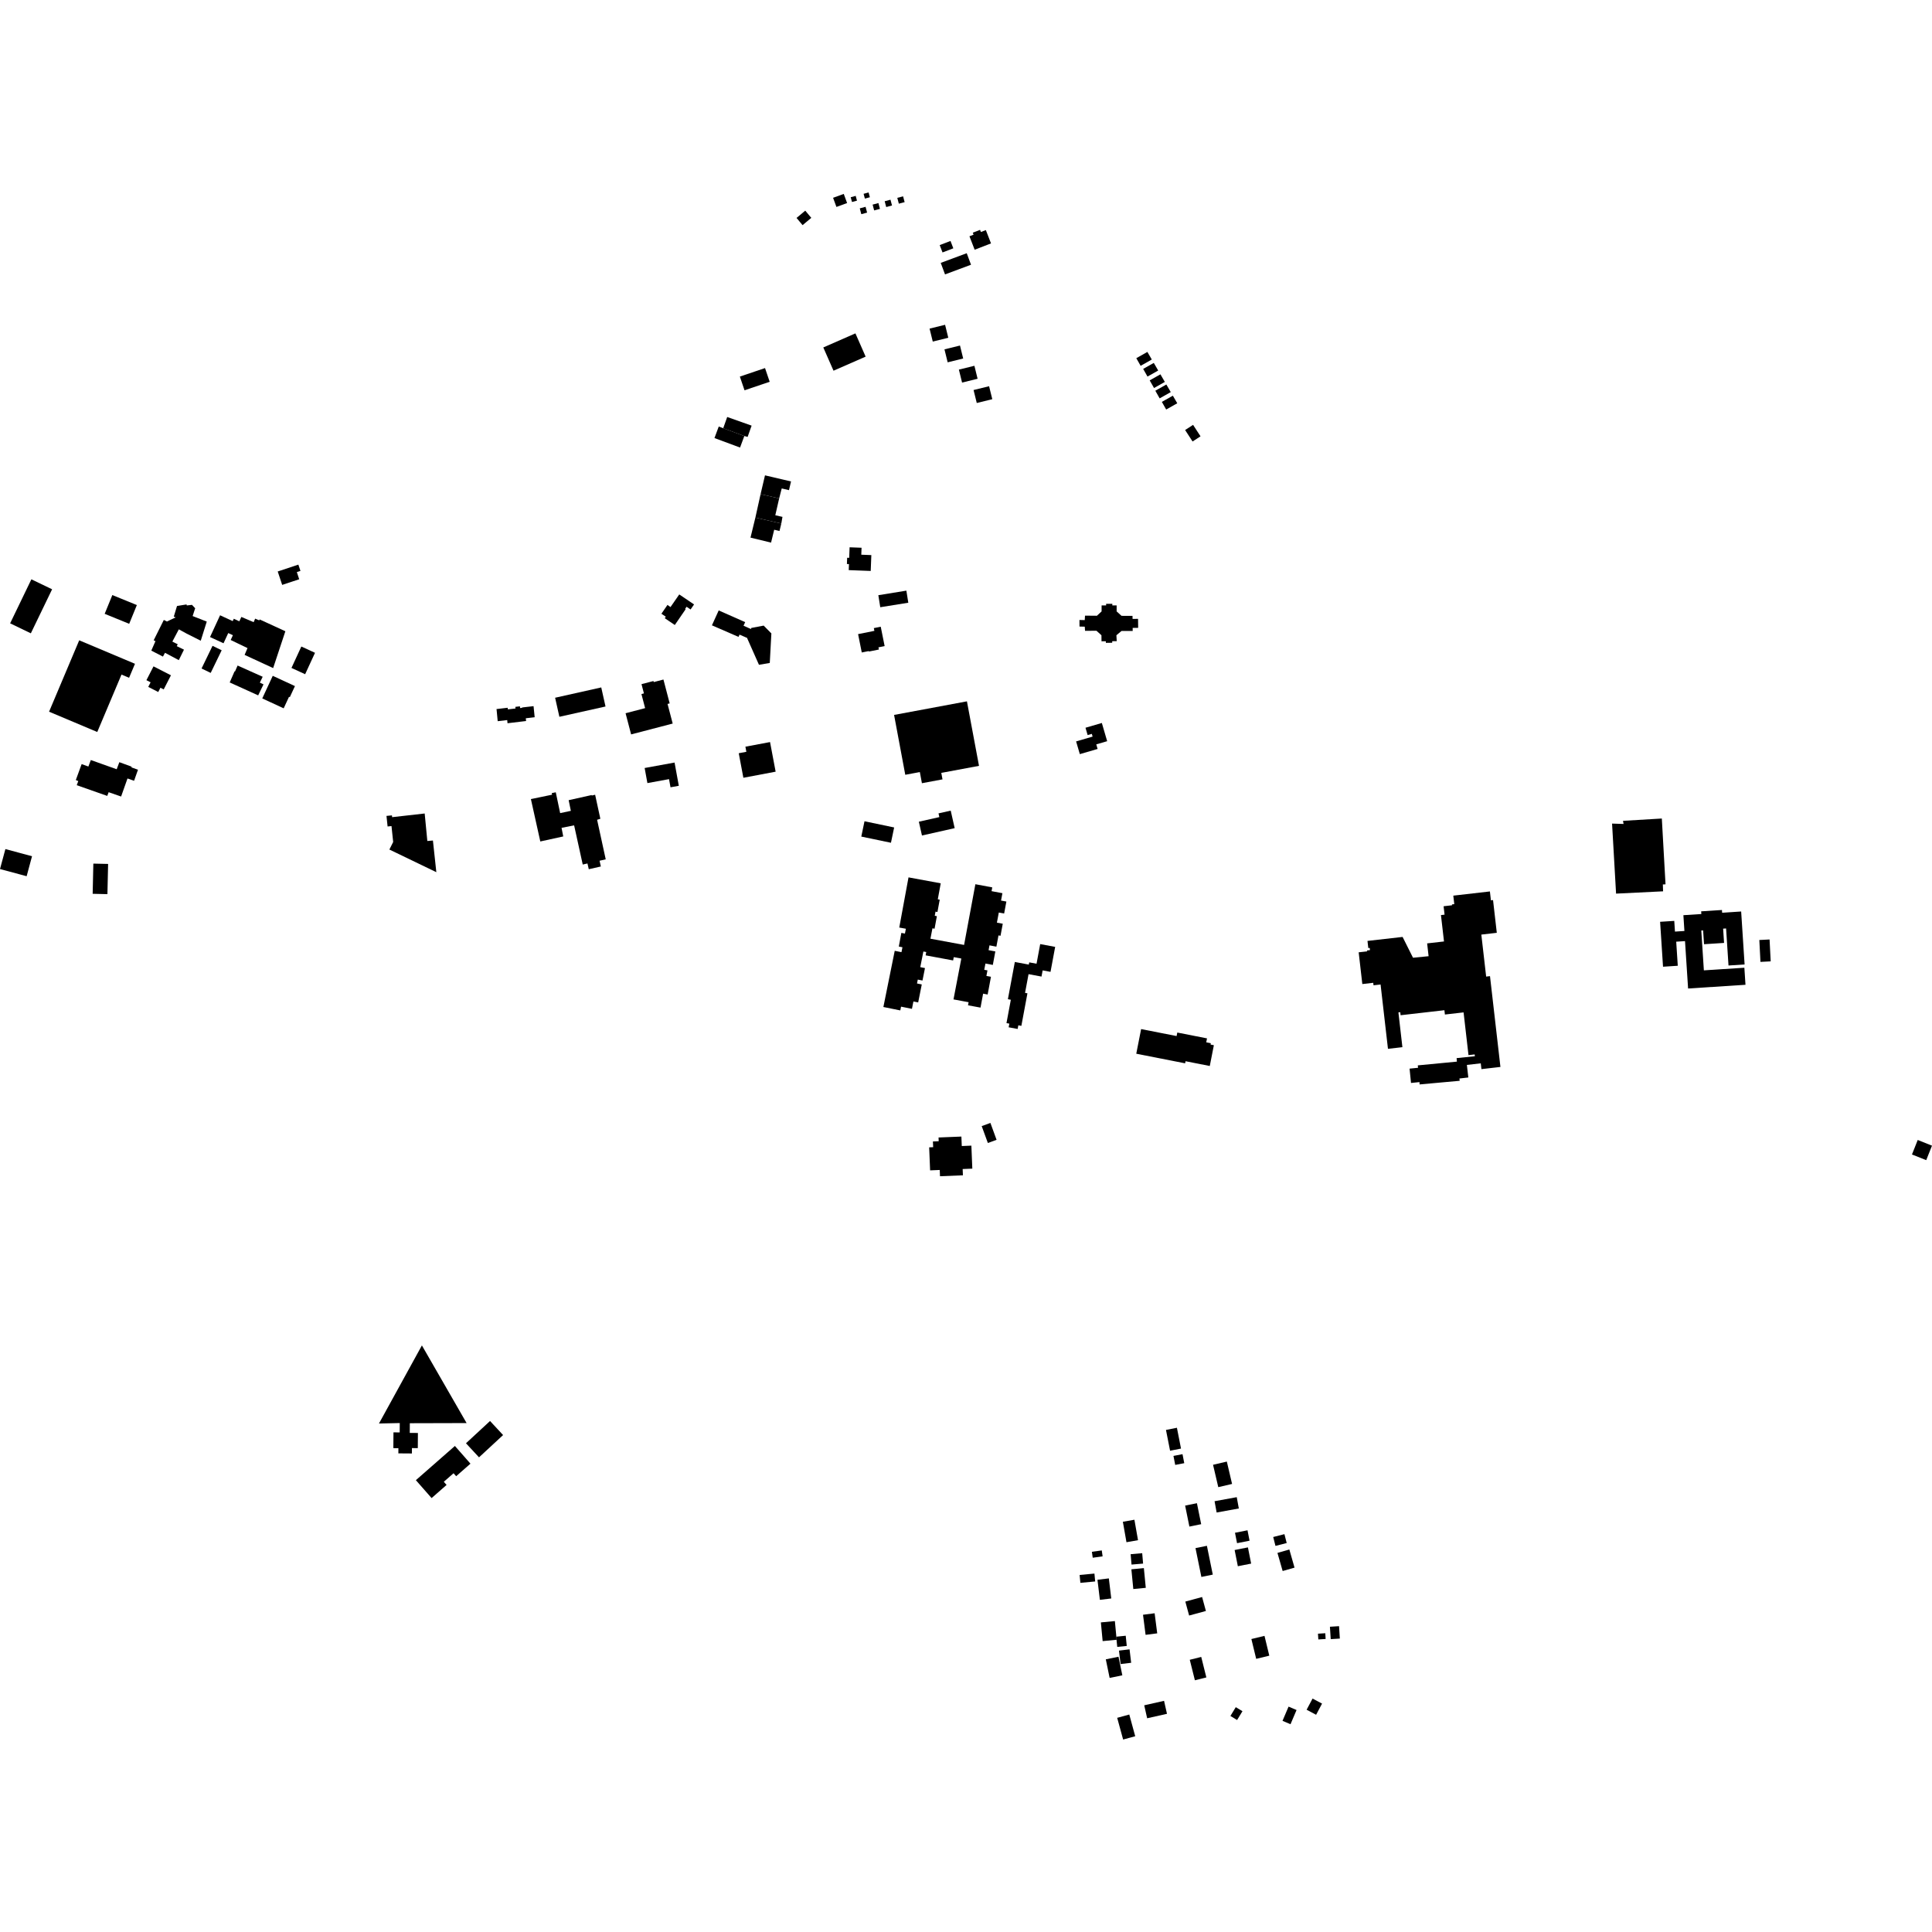 <?xml version="1.0" encoding="utf-8" standalone="no"?>
<!DOCTYPE svg PUBLIC "-//W3C//DTD SVG 1.1//EN"
  "http://www.w3.org/Graphics/SVG/1.1/DTD/svg11.dtd">
<!-- Created with matplotlib (https://matplotlib.org/) -->
<svg height="288pt" version="1.1" viewBox="0 0 288 288" width="288pt" xmlns="http://www.w3.org/2000/svg" xmlns:xlink="http://www.w3.org/1999/xlink">
 <defs>
  <style type="text/css">
*{stroke-linecap:butt;stroke-linejoin:round;}
  </style>
 </defs>
 <g id="figure_1">
  <g id="patch_1">
   <path d="M 0 288 
L 288 288 
L 288 0 
L 0 0 
z
" style="fill:none;opacity:0;"/>
  </g>
  <g id="axes_1">
   <g id="PatchCollection_1">
    <path clip-path="url(#p43d1856075)" d="M 107.142 63.583 
L 110.956 64.997 
L 110.318 66.715 
L 106.504 65.301 
L 107.142 63.583 
"/>
    <path clip-path="url(#p43d1856075)" d="M 122.728 51.794 
L 127.516 49.696 
L 129.039 53.162 
L 124.251 55.26 
L 122.728 51.794 
"/>
    <path clip-path="url(#p43d1856075)" d="M 4.678 86.358 
L 7.767 87.845 
L 4.597 94.408 
L 1.51 92.919 
L 4.678 86.358 
"/>
    <path clip-path="url(#p43d1856075)" d="M 46.958 97.313 
L 44.921 96.376 
L 43.449 99.568 
L 45.487 100.505 
L 46.958 97.313 
"/>
    <path clip-path="url(#p43d1856075)" d="M 16.746 88.705 
L 15.604 91.501 
L 19.258 92.991 
L 20.401 90.195 
L 16.746 88.705 
"/>
    <path clip-path="url(#p43d1856075)" d="M 41.399 85.19 
L 42.064 87.19 
L 44.602 86.349 
L 44.248 85.283 
L 44.789 85.104 
L 44.477 84.168 
L 43.71 84.423 
L 41.399 85.19 
"/>
    <path clip-path="url(#p43d1856075)" d="M 110.29 56.137 
L 110.984 58.18 
L 114.735 56.91 
L 114.041 54.867 
L 110.29 56.137 
"/>
    <path clip-path="url(#p43d1856075)" d="M 108.403 62.16 
L 112.042 63.449 
L 111.446 65.129 
L 110.956 64.997 
L 107.807 63.838 
L 108.403 62.16 
"/>
    <path clip-path="url(#p43d1856075)" d="M 40.718 99.591 
L 36.464 97.624 
L 36.895 96.609 
L 34.389 95.404 
L 34.719 94.689 
L 34.024 94.371 
L 33.321 95.891 
L 31.309 94.963 
L 32.807 91.719 
L 34.691 92.586 
L 34.853 92.236 
L 35.677 92.615 
L 35.977 91.966 
L 37.813 92.743 
L 38.036 92.218 
L 38.648 92.478 
L 38.707 92.338 
L 42.539 94.1 
L 40.718 99.591 
"/>
    <path clip-path="url(#p43d1856075)" d="M 116.469 78.042 
L 112.603 77.156 
L 111.876 80.141 
L 114.941 80.887 
L 115.409 78.965 
L 116.197 79.158 
L 116.469 78.042 
"/>
    <path clip-path="url(#p43d1856075)" d="M 113.378 73.662 
L 112.603 77.156 
L 116.469 78.042 
L 116.641 77.051 
L 115.573 76.807 
L 116.148 74.296 
L 113.378 73.662 
"/>
    <path clip-path="url(#p43d1856075)" d="M 11.808 95.45 
L 20.122 98.95 
L 19.243 101.034 
L 18.112 100.559 
L 14.499 109.118 
L 7.315 106.091 
L 11.808 95.45 
"/>
    <path clip-path="url(#p43d1856075)" d="M 116.918 71.534 
L 114.036 70.86 
L 113.378 73.662 
L 116.148 74.296 
L 116.531 72.812 
L 117.613 73.066 
L 117.917 71.767 
L 116.918 71.534 
"/>
    <path clip-path="url(#p43d1856075)" d="M 133.279 106.573 
L 144.139 104.548 
L 145.938 114.164 
L 140.316 115.212 
L 140.497 116.179 
L 137.429 116.752 
L 137.119 115.09 
L 134.947 115.495 
L 133.279 106.573 
"/>
    <path clip-path="url(#p43d1856075)" d="M 83.502 121.21 
L 82.848 118.107 
L 82.248 118.226 
L 82.295 118.465 
L 79.14 119.117 
L 80.542 125.436 
L 83.962 124.688 
L 83.71 123.403 
L 85.584 123.036 
L 86.867 128.875 
L 87.572 128.715 
L 87.766 129.573 
L 89.568 129.165 
L 89.375 128.308 
L 90.295 128.101 
L 89.009 122.204 
L 89.493 122.053 
L 88.716 118.475 
L 88.212 118.587 
L 88.197 118.517 
L 84.768 119.281 
L 85.097 120.871 
L 83.502 121.21 
"/>
    <path clip-path="url(#p43d1856075)" d="M 18.052 118.737 
L 19.006 116.044 
L 19.986 116.39 
L 20.571 114.74 
L 19.59 114.394 
L 19.628 114.288 
L 17.792 113.618 
L 17.394 114.67 
L 13.54 113.296 
L 13.174 114.265 
L 12.17 113.904 
L 11.302 116.28 
L 11.669 116.434 
L 11.441 117.047 
L 15.987 118.645 
L 16.196 118.092 
L 18.052 118.737 
"/>
    <path clip-path="url(#p43d1856075)" d="M 59.593 212.132 
L 59.582 213.527 
L 58.653 213.52 
L 58.636 215.872 
L 59.388 215.877 
L 59.383 216.652 
L 61.403 216.667 
L 61.408 215.864 
L 62.281 215.871 
L 62.297 213.61 
L 61.083 213.6 
L 61.093 212.158 
L 69.555 212.135 
L 62.892 200.56 
L 56.493 212.199 
L 59.593 212.132 
"/>
    <path clip-path="url(#p43d1856075)" d="M 82.75 104.011 
L 83.386 106.85 
L 90.263 105.317 
L 89.627 102.474 
L 82.75 104.011 
"/>
    <path clip-path="url(#p43d1856075)" d="M 78.422 107.481 
L 78.38 107.071 
L 79.703 106.917 
L 79.536 105.265 
L 77.821 105.462 
L 77.825 105.516 
L 77.536 105.549 
L 77.505 105.291 
L 76.819 105.37 
L 76.847 105.613 
L 75.708 105.745 
L 75.679 105.504 
L 74.014 105.699 
L 74.044 105.956 
L 74.191 107.506 
L 75.61 107.341 
L 75.654 107.813 
L 78.422 107.481 
"/>
    <path clip-path="url(#p43d1856075)" d="M 13.915 128.736 
L 13.813 133.237 
L 16.013 133.288 
L 16.116 128.785 
L 13.915 128.736 
"/>
    <path clip-path="url(#p43d1856075)" d="M 40.658 100.744 
L 39.095 104.112 
L 42.287 105.588 
L 43.085 103.87 
L 43.202 103.925 
L 43.967 102.274 
L 40.658 100.744 
"/>
    <path clip-path="url(#p43d1856075)" d="M 31.682 96.273 
L 30.045 99.651 
L 31.408 100.31 
L 33.045 96.934 
L 31.682 96.273 
"/>
    <path clip-path="url(#p43d1856075)" d="M 96.096 114.485 
L 96.507 116.734 
L 99.731 116.145 
L 99.953 117.361 
L 101.19 117.136 
L 100.556 113.672 
L 96.096 114.485 
"/>
    <path clip-path="url(#p43d1856075)" d="M 111.258 112.07 
L 110.123 112.283 
L 110.813 115.941 
L 115.623 115.033 
L 114.789 110.618 
L 111.116 111.309 
L 111.258 112.07 
"/>
    <path clip-path="url(#p43d1856075)" d="M 98.596 91.488 
L 99.248 91.931 
L 99.096 92.155 
L 100.592 93.168 
L 102.207 90.816 
L 102.132 90.764 
L 102.348 90.449 
L 102.945 90.853 
L 103.462 90.102 
L 101.256 88.611 
L 99.949 90.497 
L 99.501 90.173 
L 98.596 91.488 
"/>
    <path clip-path="url(#p43d1856075)" d="M 0.804 126.569 
L -0 129.547 
L 3.971 130.616 
L 4.774 127.638 
L 0.804 126.569 
"/>
    <path clip-path="url(#p43d1856075)" d="M 130.932 88.726 
L 131.219 90.518 
L 135.399 89.847 
L 135.111 88.046 
L 130.932 88.726 
"/>
    <path clip-path="url(#p43d1856075)" d="M 38.486 103.657 
L 39.28 102.018 
L 38.735 101.756 
L 39.158 100.885 
L 35.419 99.21 
L 35.029 100.101 
L 34.967 100.073 
L 34.242 101.732 
L 38.486 103.657 
"/>
    <path clip-path="url(#p43d1856075)" d="M 129.797 85.111 
L 129.888 82.748 
L 128.391 82.689 
L 128.43 81.652 
L 126.648 81.584 
L 126.588 83.154 
L 126.284 83.145 
L 126.248 84.077 
L 126.553 84.089 
L 126.519 84.986 
L 129.797 85.111 
"/>
    <path clip-path="url(#p43d1856075)" d="M 65.044 130.015 
L 64.535 125.294 
L 63.702 125.366 
L 63.307 121.266 
L 58.456 121.814 
L 58.425 121.547 
L 57.612 121.626 
L 57.778 123.202 
L 58.36 123.141 
L 58.61 125.515 
L 58.044 126.638 
L 65.044 130.015 
"/>
    <path clip-path="url(#p43d1856075)" d="M 127.913 94.527 
L 128.463 97.263 
L 129.512 97.053 
L 129.527 97.124 
L 131.016 96.825 
L 130.95 96.497 
L 131.871 96.313 
L 131.29 93.423 
L 130.26 93.63 
L 130.343 94.039 
L 127.913 94.527 
"/>
    <path clip-path="url(#p43d1856075)" d="M 22.883 99.334 
L 21.826 101.394 
L 22.45 101.712 
L 22.1 102.394 
L 23.589 103.155 
L 23.915 102.52 
L 24.403 102.768 
L 25.482 100.665 
L 22.883 99.334 
"/>
    <path clip-path="url(#p43d1856075)" d="M 93.254 106.322 
L 94.079 109.477 
L 100.277 107.86 
L 99.511 104.936 
L 99.828 104.853 
L 98.898 101.297 
L 97.452 101.676 
L 97.411 101.519 
L 95.628 101.985 
L 95.99 103.364 
L 95.618 103.462 
L 96.167 105.56 
L 93.254 106.322 
"/>
    <path clip-path="url(#p43d1856075)" d="M 29.927 95.51 
L 30.822 92.659 
L 28.716 91.834 
L 29.095 90.672 
L 28.618 90.165 
L 27.844 90.254 
L 27.81 90.102 
L 26.387 90.334 
L 25.906 91.922 
L 26.185 92.029 
L 24.885 92.65 
L 24.421 92.411 
L 22.906 95.45 
L 23.174 95.573 
L 22.554 96.986 
L 24.289 97.876 
L 24.597 97.31 
L 26.655 98.404 
L 27.425 96.844 
L 26.348 96.318 
L 26.497 96.045 
L 25.694 95.641 
L 26.656 93.815 
L 27.836 94.459 
L 29.927 95.51 
"/>
    <path clip-path="url(#p43d1856075)" d="M 133.376 141.735 
L 134.381 141.937 
L 134.526 141.204 
L 133.984 141.103 
L 134.362 139.066 
L 134.897 139.165 
L 135.039 138.448 
L 134.051 138.268 
L 135.43 130.789 
L 140.234 131.673 
L 139.795 134.058 
L 140.082 134.111 
L 139.743 135.951 
L 139.456 135.897 
L 139.342 136.515 
L 139.659 136.571 
L 139.314 138.441 
L 138.997 138.384 
L 138.699 139.931 
L 143.714 140.86 
L 145.398 131.81 
L 147.915 132.28 
L 147.81 132.843 
L 149.428 133.146 
L 149.223 134.244 
L 150.019 134.392 
L 149.685 136.176 
L 148.89 136.03 
L 148.608 137.537 
L 149.481 137.7 
L 149.146 139.496 
L 148.843 139.44 
L 148.53 141.117 
L 147.501 140.921 
L 147.367 141.64 
L 148.373 141.826 
L 147.999 143.839 
L 146.897 143.634 
L 146.721 144.567 
L 147.198 144.654 
L 147.043 145.482 
L 147.721 145.606 
L 147.228 148.251 
L 146.551 148.124 
L 146.163 150.203 
L 144.301 149.857 
L 144.388 149.398 
L 142.136 148.979 
L 143.304 142.888 
L 142.173 142.678 
L 142.081 143.172 
L 137.982 142.412 
L 138.074 141.918 
L 137.647 141.839 
L 137.183 144.17 
L 137.884 144.309 
L 137.514 146.166 
L 136.812 146.025 
L 136.696 146.607 
L 137.407 146.748 
L 136.871 149.429 
L 136.161 149.287 
L 135.943 150.386 
L 134.319 150.06 
L 134.206 150.621 
L 131.684 150.112 
L 133.376 141.735 
"/>
    <path clip-path="url(#p43d1856075)" d="M 214.801 136.41 
L 215.339 136.348 
L 215.194 135.093 
L 216.455 134.948 
L 216.44 134.819 
L 216.787 134.779 
L 216.641 133.512 
L 222.097 132.886 
L 222.249 134.209 
L 222.565 134.172 
L 223.125 139.052 
L 220.819 139.318 
L 221.538 145.577 
L 222.111 145.512 
L 223.666 159.047 
L 220.835 159.373 
L 220.735 158.509 
L 218.666 158.747 
L 218.881 160.618 
L 217.554 160.77 
L 217.593 161.112 
L 211.614 161.655 
L 211.599 161.306 
L 210.338 161.435 
L 210.122 159.3 
L 211.385 159.172 
L 211.348 158.814 
L 217.178 158.255 
L 217.133 157.733 
L 219.855 157.45 
L 219.824 157.181 
L 218.905 157.285 
L 218.173 150.915 
L 215.39 151.234 
L 215.316 150.59 
L 208.785 151.339 
L 208.733 150.887 
L 208.459 150.918 
L 209.054 156.1 
L 206.902 156.347 
L 205.8 146.758 
L 204.749 146.876 
L 204.706 146.504 
L 203.079 146.691 
L 202.535 141.96 
L 203.794 141.818 
L 203.779 141.684 
L 204.22 141.633 
L 204.183 141.303 
L 203.971 141.329 
L 203.848 140.261 
L 209.082 139.667 
L 210.635 142.768 
L 212.959 142.54 
L 212.74 140.629 
L 215.254 140.342 
L 214.801 136.41 
"/>
    <path clip-path="url(#p43d1856075)" d="M 169.648 92.253 
L 169.665 93.591 
L 168.843 93.602 
L 168.849 94.06 
L 167.186 94.054 
L 166.421 94.693 
L 166.468 95.574 
L 165.795 95.583 
L 165.797 95.816 
L 164.851 95.829 
L 164.849 95.59 
L 164.201 95.598 
L 164.19 94.697 
L 163.452 94.027 
L 161.744 94.034 
L 161.706 93.417 
L 160.92 93.399 
L 160.912 92.421 
L 161.702 92.437 
L 161.74 91.773 
L 163.515 91.789 
L 164.213 91.142 
L 164.215 90.246 
L 164.889 90.248 
L 164.889 90.008 
L 165.812 90.009 
L 165.812 90.249 
L 166.456 90.251 
L 166.455 91.14 
L 167.184 91.802 
L 168.822 91.81 
L 168.829 92.26 
L 169.648 92.253 
"/>
    <path clip-path="url(#p43d1856075)" d="M 250.103 143.964 
L 247.904 144.108 
L 247.47 137.411 
L 249.58 137.275 
L 249.684 138.872 
L 251.093 138.78 
L 250.94 136.426 
L 253.616 136.253 
L 253.59 135.851 
L 256.689 135.652 
L 256.714 136.059 
L 259.551 135.875 
L 260.064 143.771 
L 257.665 143.926 
L 257.305 138.404 
L 256.865 138.432 
L 257.003 140.56 
L 254.016 140.753 
L 253.882 138.695 
L 253.607 138.712 
L 253.993 144.649 
L 260.03 144.257 
L 260.196 146.801 
L 251.641 147.354 
L 251.182 140.291 
L 249.87 140.375 
L 250.103 143.964 
"/>
    <path clip-path="url(#p43d1856075)" d="M 127.005 30.11 
L 126.813 29.399 
L 127.557 29.199 
L 127.748 29.912 
L 127.005 30.11 
"/>
    <path clip-path="url(#p43d1856075)" d="M 172.867 59.385 
L 172.222 58.245 
L 173.865 57.317 
L 174.524 58.448 
L 172.867 59.385 
"/>
    <path clip-path="url(#p43d1856075)" d="M 132.107 30.864 
L 131.878 29.998 
L 132.742 29.769 
L 132.971 30.634 
L 132.107 30.864 
"/>
    <path clip-path="url(#p43d1856075)" d="M 262.428 143.387 
L 262.261 140.125 
L 263.787 140.047 
L 263.955 143.309 
L 262.428 143.387 
"/>
    <path clip-path="url(#p43d1856075)" d="M 71.406 217.243 
L 69.462 215.147 
L 73.05 211.826 
L 74.995 213.922 
L 71.406 217.243 
"/>
    <path clip-path="url(#p43d1856075)" d="M 145.128 58.141 
L 147.442 57.573 
L 147.919 59.506 
L 145.605 60.074 
L 145.128 58.141 
"/>
    <path clip-path="url(#p43d1856075)" d="M 172.029 57.842 
L 171.383 56.704 
L 172.982 55.8 
L 173.641 56.932 
L 172.029 57.842 
"/>
    <path clip-path="url(#p43d1856075)" d="M 130.309 31.367 
L 130.08 30.501 
L 130.944 30.272 
L 131.173 31.138 
L 130.309 31.367 
"/>
    <path clip-path="url(#p43d1856075)" d="M 128.927 29.604 
L 128.735 28.891 
L 129.479 28.69 
L 129.67 29.403 
L 128.927 29.604 
"/>
    <path clip-path="url(#p43d1856075)" d="M 119.64 33.561 
L 118.74 32.488 
L 120.038 31.402 
L 120.938 32.475 
L 119.64 33.561 
"/>
    <path clip-path="url(#p43d1856075)" d="M 138.57 48.986 
L 140.883 48.417 
L 141.36 50.35 
L 139.046 50.919 
L 138.57 48.986 
"/>
    <path clip-path="url(#p43d1856075)" d="M 140.874 40.906 
L 140.234 39.187 
L 144.109 37.746 
L 144.749 39.463 
L 140.874 40.906 
"/>
    <path clip-path="url(#p43d1856075)" d="M 142.939 55.097 
L 145.253 54.528 
L 145.729 56.461 
L 143.415 57.03 
L 142.939 55.097 
"/>
    <path clip-path="url(#p43d1856075)" d="M 171.056 56.134 
L 170.41 54.993 
L 171.993 54.101 
L 172.652 55.232 
L 171.056 56.134 
"/>
    <path clip-path="url(#p43d1856075)" d="M 124.685 30.849 
L 124.187 29.486 
L 125.778 28.907 
L 126.276 30.269 
L 124.685 30.849 
"/>
    <path clip-path="url(#p43d1856075)" d="M 177.774 65.812 
L 176.664 64.104 
L 177.851 63.334 
L 178.961 65.042 
L 177.774 65.812 
"/>
    <path clip-path="url(#p43d1856075)" d="M 140.5 37.632 
L 140.08 36.536 
L 141.69 35.92 
L 142.11 37.016 
L 140.5 37.632 
"/>
    <path clip-path="url(#p43d1856075)" d="M 140.79 52.077 
L 143.104 51.509 
L 143.58 53.442 
L 141.266 54.01 
L 140.79 52.077 
"/>
    <path clip-path="url(#p43d1856075)" d="M 128.394 31.925 
L 128.165 31.059 
L 129.029 30.83 
L 129.257 31.695 
L 128.394 31.925 
"/>
    <path clip-path="url(#p43d1856075)" d="M 170.032 54.533 
L 169.387 53.395 
L 171.038 52.46 
L 171.697 53.592 
L 170.032 54.533 
"/>
    <path clip-path="url(#p43d1856075)" d="M 173.841 61.047 
L 173.196 59.909 
L 174.835 58.983 
L 175.493 60.114 
L 173.841 61.047 
"/>
    <path clip-path="url(#p43d1856075)" d="M 133.988 30.361 
L 133.759 29.495 
L 134.623 29.268 
L 134.851 30.134 
L 133.988 30.361 
"/>
    <path clip-path="url(#p43d1856075)" d="M 111.996 93.608 
L 113.838 93.258 
L 114.987 94.422 
L 114.749 98.824 
L 113.137 99.1 
L 111.382 95.145 
L 111.397 95.106 
L 110.241 94.603 
L 110.088 94.939 
L 106.126 93.217 
L 107.136 90.995 
L 111.081 92.742 
L 110.838 93.278 
L 111.934 93.763 
L 111.996 93.608 
"/>
    <path clip-path="url(#p43d1856075)" d="M 64.338 223.316 
L 61.994 220.647 
L 67.812 215.547 
L 70.131 218.187 
L 67.998 220.056 
L 67.61 219.615 
L 66.157 220.887 
L 66.571 221.357 
L 64.338 223.316 
"/>
    <path clip-path="url(#p43d1856075)" d="M 240.905 133.211 
L 240.308 122.771 
L 242.023 122.825 
L 241.938 122.36 
L 247.726 122.015 
L 248.277 131.825 
L 247.879 131.845 
L 247.913 132.868 
L 240.905 133.211 
"/>
    <path clip-path="url(#p43d1856075)" d="M 145.29 37.226 
L 144.515 35.222 
L 145.128 34.985 
L 145.012 34.685 
L 146.097 34.267 
L 146.22 34.583 
L 146.96 34.299 
L 147.729 36.283 
L 145.29 37.226 
"/>
    <path clip-path="url(#p43d1856075)" d="M 287.14 172.941 
L 288 170.78 
L 285.872 169.934 
L 285.013 172.098 
L 287.14 172.941 
"/>
    <path clip-path="url(#p43d1856075)" d="M 162.767 231.324 
L 164.24 231.119 
L 164.364 232.002 
L 162.891 232.208 
L 162.767 231.324 
"/>
    <path clip-path="url(#p43d1856075)" d="M 160.938 234.778 
L 163.145 234.57 
L 163.256 235.745 
L 161.05 235.953 
L 160.938 234.778 
"/>
    <path clip-path="url(#p43d1856075)" d="M 163.597 235.494 
L 165.293 235.289 
L 165.654 238.282 
L 163.957 238.485 
L 163.597 235.494 
"/>
    <path clip-path="url(#p43d1856075)" d="M 167.81 243.836 
L 167.964 245.357 
L 166.545 245.499 
L 166.391 243.98 
L 167.81 243.836 
"/>
    <path clip-path="url(#p43d1856075)" d="M 166.804 246.053 
L 168.38 245.865 
L 168.621 247.868 
L 167.045 248.056 
L 166.804 246.053 
"/>
    <path clip-path="url(#p43d1856075)" d="M 164.841 247.354 
L 166.733 246.966 
L 167.304 249.737 
L 165.412 250.126 
L 164.841 247.354 
"/>
    <path clip-path="url(#p43d1856075)" d="M 166.538 256.074 
L 168.341 255.582 
L 169.225 258.818 
L 167.423 259.31 
L 166.538 256.074 
"/>
    <path clip-path="url(#p43d1856075)" d="M 170.568 254.206 
L 173.523 253.541 
L 173.96 255.475 
L 171.005 256.14 
L 170.568 254.206 
"/>
    <path clip-path="url(#p43d1856075)" d="M 196.521 244.388 
L 196.469 243.53 
L 197.558 243.464 
L 197.61 244.32 
L 196.521 244.388 
"/>
    <path clip-path="url(#p43d1856075)" d="M 198.249 242.496 
L 199.609 242.409 
L 199.728 244.258 
L 198.369 244.344 
L 198.249 242.496 
"/>
    <path clip-path="url(#p43d1856075)" d="M 194.775 254.866 
L 195.662 253.202 
L 197.077 253.953 
L 196.19 255.62 
L 194.775 254.866 
"/>
    <path clip-path="url(#p43d1856075)" d="M 191.182 256.521 
L 192.084 254.403 
L 193.275 254.909 
L 192.374 257.028 
L 191.182 256.521 
"/>
    <path clip-path="url(#p43d1856075)" d="M 183.416 255.796 
L 184.216 254.484 
L 185.212 255.087 
L 184.412 256.401 
L 183.416 255.796 
"/>
    <path clip-path="url(#p43d1856075)" d="M 188.496 243.855 
L 189.212 246.809 
L 187.258 247.281 
L 186.542 244.328 
L 188.496 243.855 
"/>
    <path clip-path="url(#p43d1856075)" d="M 177.357 247.422 
L 179.066 246.995 
L 179.829 250.05 
L 178.121 250.477 
L 177.357 247.422 
"/>
    <path clip-path="url(#p43d1856075)" d="M 164.37 244.637 
L 164.105 241.85 
L 166.192 241.652 
L 166.457 244.437 
L 164.37 244.637 
"/>
    <path clip-path="url(#p43d1856075)" d="M 170.772 243.703 
L 170.387 240.709 
L 172.119 240.486 
L 172.505 243.48 
L 170.772 243.703 
"/>
    <path clip-path="url(#p43d1856075)" d="M 177.261 240.825 
L 176.695 238.745 
L 179.195 238.065 
L 179.762 240.146 
L 177.261 240.825 
"/>
    <path clip-path="url(#p43d1856075)" d="M 168.675 233.228 
L 168.543 231.681 
L 170.266 231.533 
L 170.399 233.082 
L 168.675 233.228 
"/>
    <path clip-path="url(#p43d1856075)" d="M 168.94 236.874 
L 168.653 233.934 
L 170.514 233.755 
L 170.8 236.695 
L 168.94 236.874 
"/>
    <path clip-path="url(#p43d1856075)" d="M 179.087 235.073 
L 178.211 230.775 
L 179.912 230.43 
L 180.788 234.725 
L 179.087 235.073 
"/>
    <path clip-path="url(#p43d1856075)" d="M 184.524 233.475 
L 184.044 231.059 
L 186.026 230.667 
L 186.506 233.083 
L 184.524 233.475 
"/>
    <path clip-path="url(#p43d1856075)" d="M 190.428 231.489 
L 192.2 230.982 
L 192.974 233.683 
L 191.203 234.19 
L 190.428 231.489 
"/>
    <path clip-path="url(#p43d1856075)" d="M 189.795 229.119 
L 191.468 228.694 
L 191.806 230.018 
L 190.132 230.444 
L 189.795 229.119 
"/>
    <path clip-path="url(#p43d1856075)" d="M 184.099 228.485 
L 185.964 228.119 
L 186.269 229.669 
L 184.404 230.037 
L 184.099 228.485 
"/>
    <path clip-path="url(#p43d1856075)" d="M 174.926 217.031 
L 176.275 216.77 
L 176.535 218.113 
L 175.187 218.372 
L 174.926 217.031 
"/>
    <path clip-path="url(#p43d1856075)" d="M 173.81 213.157 
L 175.441 212.836 
L 176.052 215.937 
L 174.42 216.257 
L 173.81 213.157 
"/>
    <path clip-path="url(#p43d1856075)" d="M 167.92 229.895 
L 167.384 226.848 
L 169.105 226.545 
L 169.642 229.593 
L 167.92 229.895 
"/>
    <path clip-path="url(#p43d1856075)" d="M 177.3 227.564 
L 176.665 224.436 
L 178.423 224.08 
L 179.058 227.208 
L 177.3 227.564 
"/>
    <path clip-path="url(#p43d1856075)" d="M 181.362 225.468 
L 181.053 223.783 
L 184.36 223.18 
L 184.669 224.865 
L 181.362 225.468 
"/>
    <path clip-path="url(#p43d1856075)" d="M 180.827 218.353 
L 182.882 217.874 
L 183.662 221.208 
L 181.607 221.687 
L 180.827 218.353 
"/>
    <path clip-path="url(#p43d1856075)" d="M 170.105 153.403 
L 175.394 154.443 
L 175.498 153.919 
L 179.928 154.789 
L 179.813 155.375 
L 180.499 155.511 
L 180.458 155.711 
L 180.949 155.808 
L 180.34 158.906 
L 176.726 158.195 
L 176.664 158.508 
L 169.382 157.076 
L 170.105 153.403 
"/>
    <path clip-path="url(#p43d1856075)" d="M 160.414 110.521 
L 162.874 109.803 
L 162.755 109.396 
L 162.132 109.577 
L 161.813 108.484 
L 164.25 107.773 
L 165.044 110.488 
L 163.419 110.962 
L 163.619 111.645 
L 160.968 112.417 
L 160.414 110.521 
"/>
    <path clip-path="url(#p43d1856075)" d="M 136.971 122.491 
L 140.027 121.804 
L 139.902 121.249 
L 141.722 120.84 
L 142.311 123.451 
L 137.435 124.547 
L 136.971 122.491 
"/>
    <path clip-path="url(#p43d1856075)" d="M 128.87 122.424 
L 133.29 123.348 
L 132.813 125.629 
L 128.392 124.707 
L 128.87 122.424 
"/>
    <path clip-path="url(#p43d1856075)" d="M 147.639 167.394 
L 148.558 169.911 
L 147.26 170.386 
L 146.341 167.867 
L 147.639 167.394 
"/>
    <path clip-path="url(#p43d1856075)" d="M 138.51 171.033 
L 139.105 171.01 
L 139.07 170.155 
L 139.931 170.119 
L 139.908 169.563 
L 143.313 169.426 
L 143.371 170.837 
L 144.801 170.779 
L 144.942 174.207 
L 143.502 174.266 
L 143.541 175.201 
L 140.124 175.34 
L 140.086 174.406 
L 138.65 174.463 
L 138.51 171.033 
"/>
    <path clip-path="url(#p43d1856075)" d="M 151.279 143.401 
L 153.365 143.789 
L 153.426 143.458 
L 154.515 143.662 
L 155.061 140.735 
L 157.292 141.151 
L 156.598 144.874 
L 155.426 144.655 
L 155.254 145.576 
L 153.324 145.216 
L 152.804 148.007 
L 153.158 148.071 
L 152.252 152.926 
L 151.801 152.842 
L 151.699 153.385 
L 150.358 153.137 
L 150.46 152.592 
L 150.034 152.513 
L 150.683 149.032 
L 150.245 148.95 
L 151.279 143.401 
"/>
   </g>
  </g>
 </g>
 <defs>
  <clipPath id="p43d1856075">
   <rect height="230.62" width="288" x="0" y="28.69"/>
  </clipPath>
 </defs>
</svg>
